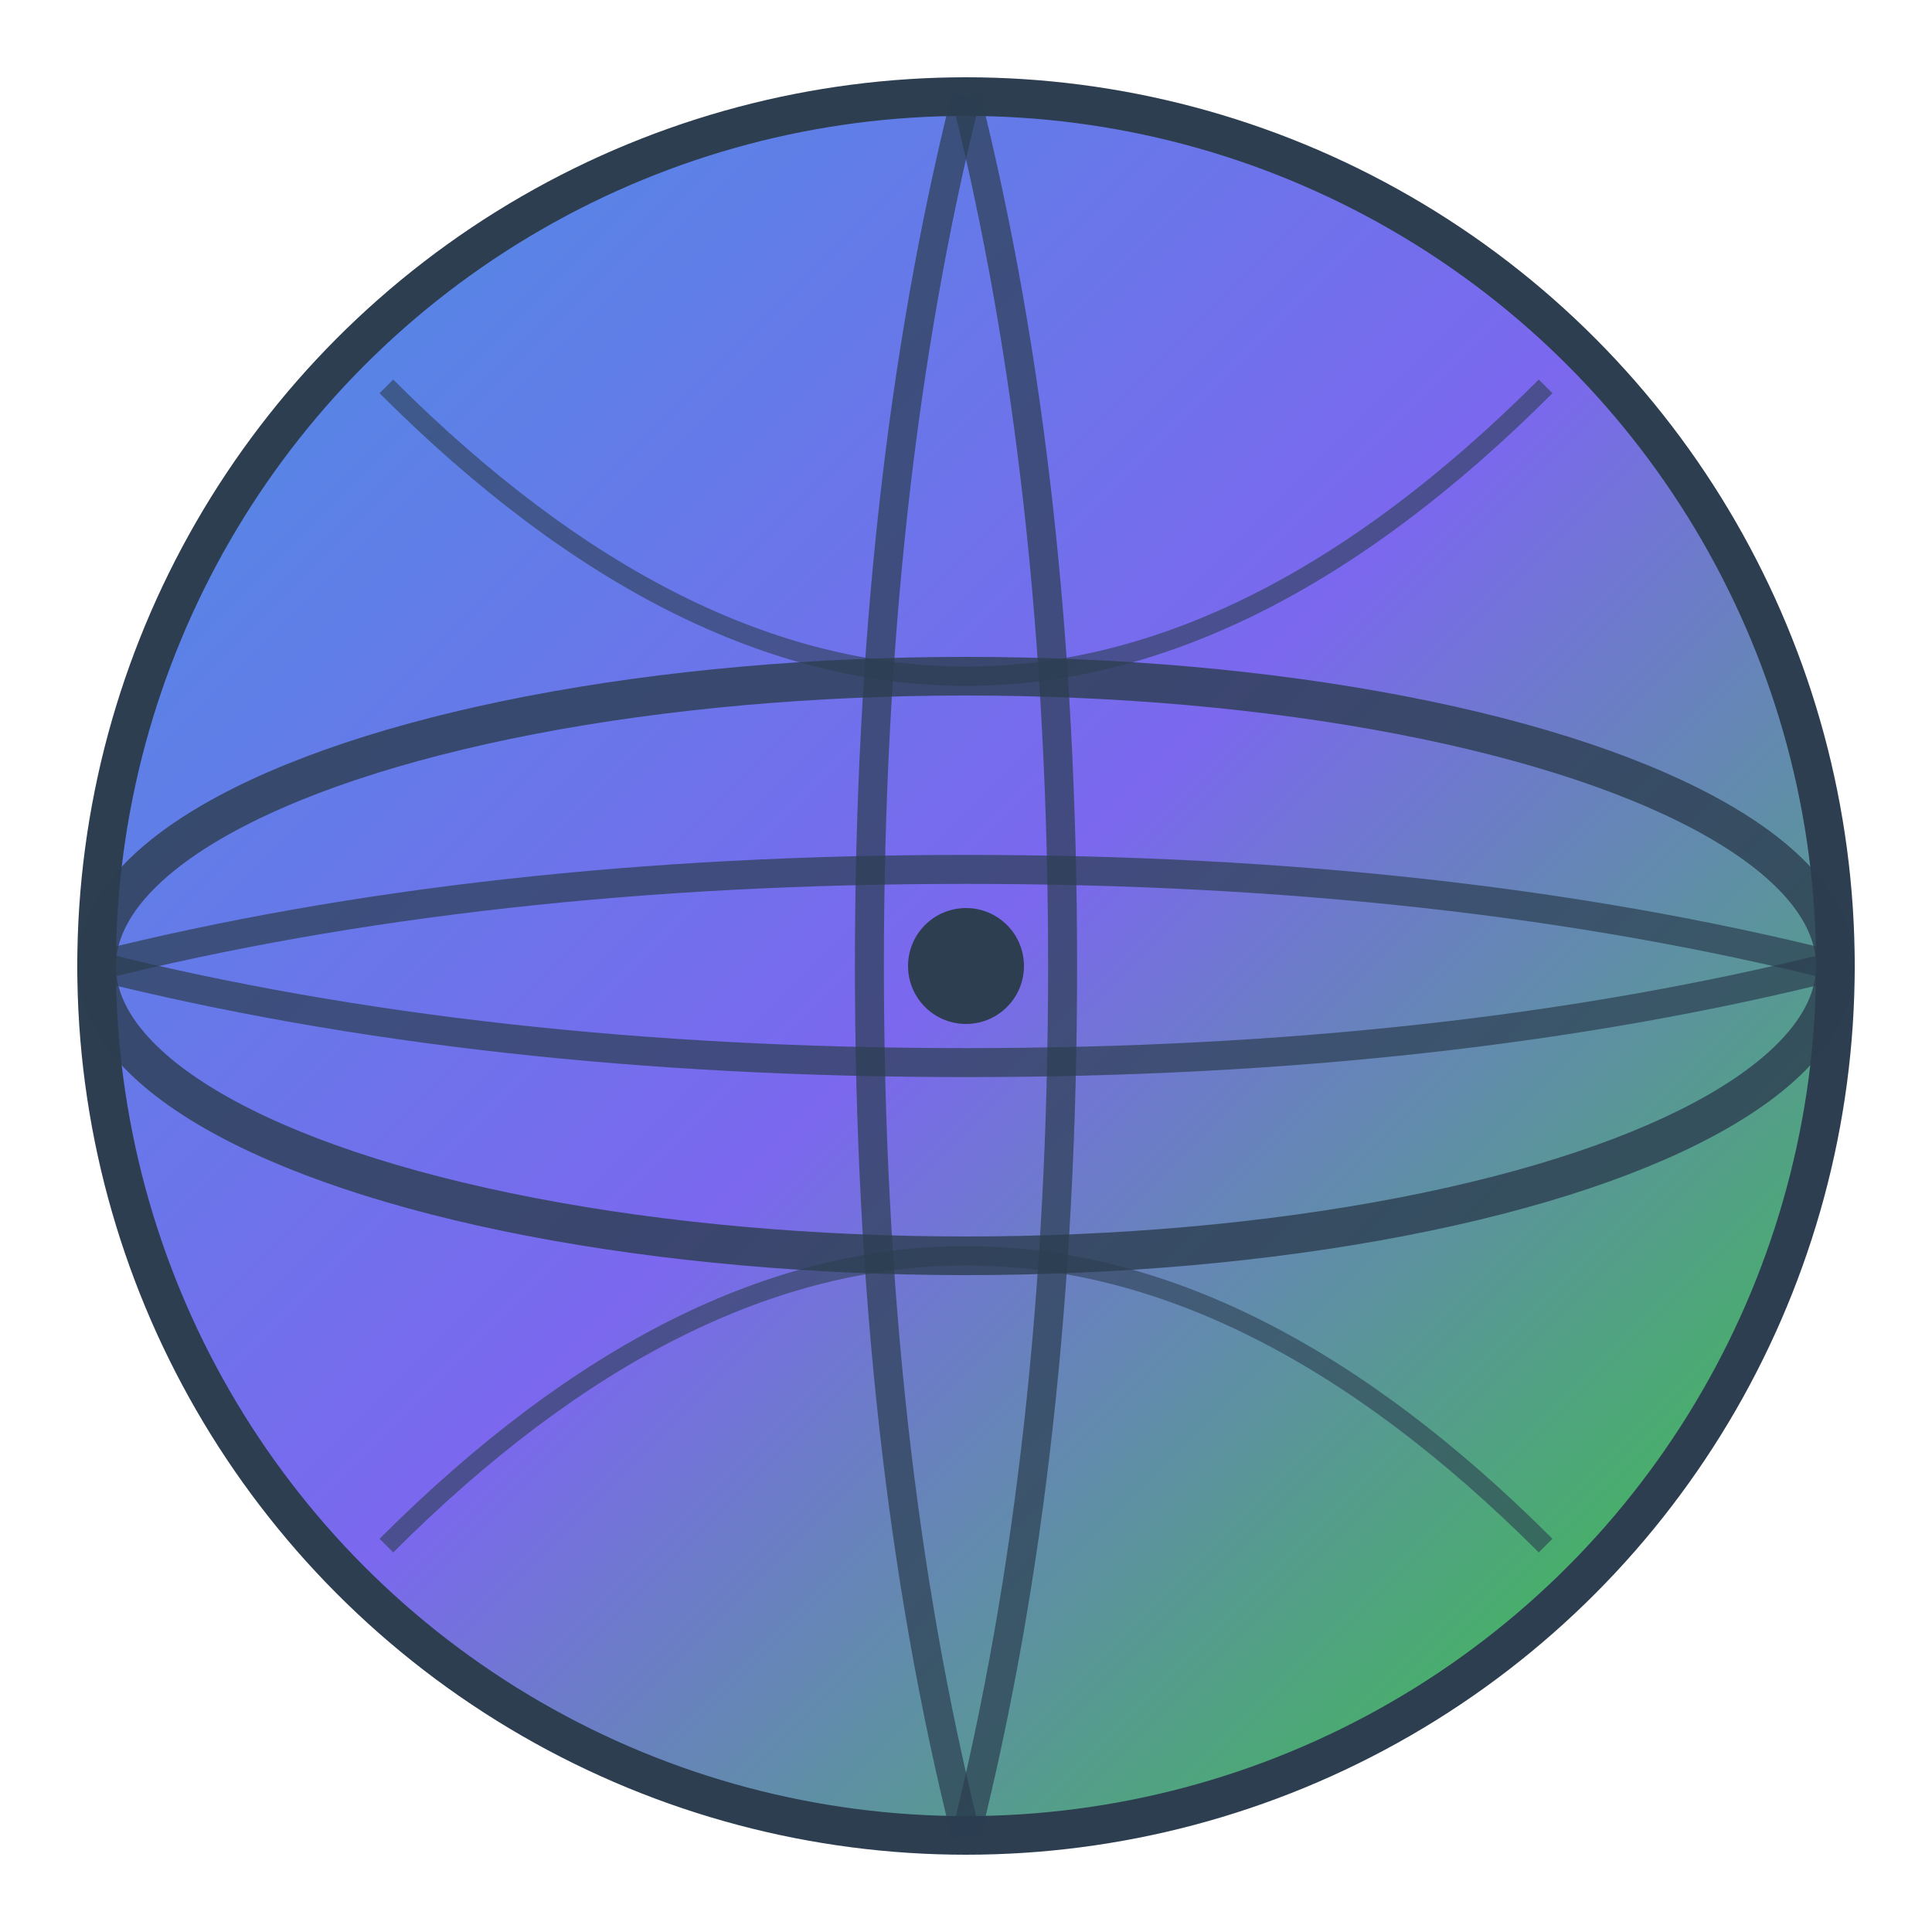<svg xmlns="http://www.w3.org/2000/svg" viewBox="0 0 100 100">
  <defs>
    <linearGradient id="globeGradient" x1="0%" y1="0%" x2="100%" y2="100%">
      <stop offset="0%" style="stop-color:#4A90E2;stop-opacity:1" />
      <stop offset="50%" style="stop-color:#7B68EE;stop-opacity:1" />
      <stop offset="100%" style="stop-color:#32CD32;stop-opacity:1" />
    </linearGradient>
  </defs>
  
  <!-- Globe base -->
  <circle cx="50" cy="50" r="45" fill="url(#globeGradient)" stroke="#2C3E50" stroke-width="2"/>
  
  <!-- Meridians (vertical lines) -->
  <path d="M 50 5 Q 55 25 55 50 Q 55 75 50 95" fill="none" stroke="#2C3E50" stroke-width="1.5" opacity="0.7"/>
  <path d="M 50 5 Q 45 25 45 50 Q 45 75 50 95" fill="none" stroke="#2C3E50" stroke-width="1.5" opacity="0.7"/>
  <path d="M 5 50 Q 25 55 50 55 Q 75 55 95 50" fill="none" stroke="#2C3E50" stroke-width="1.5" opacity="0.7"/>
  <path d="M 5 50 Q 25 45 50 45 Q 75 45 95 50" fill="none" stroke="#2C3E50" stroke-width="1.5" opacity="0.7"/>
  
  <!-- Equator -->
  <ellipse cx="50" cy="50" rx="45" ry="15" fill="none" stroke="#2C3E50" stroke-width="2" opacity="0.8"/>
  
  <!-- Grid lines -->
  <path d="M 20 20 Q 35 35 50 35 Q 65 35 80 20" fill="none" stroke="#2C3E50" stroke-width="1" opacity="0.6"/>
  <path d="M 20 80 Q 35 65 50 65 Q 65 65 80 80" fill="none" stroke="#2C3E50" stroke-width="1" opacity="0.6"/>
  
  <!-- Center dot -->
  <circle cx="50" cy="50" r="3" fill="#2C3E50"/>
</svg>
